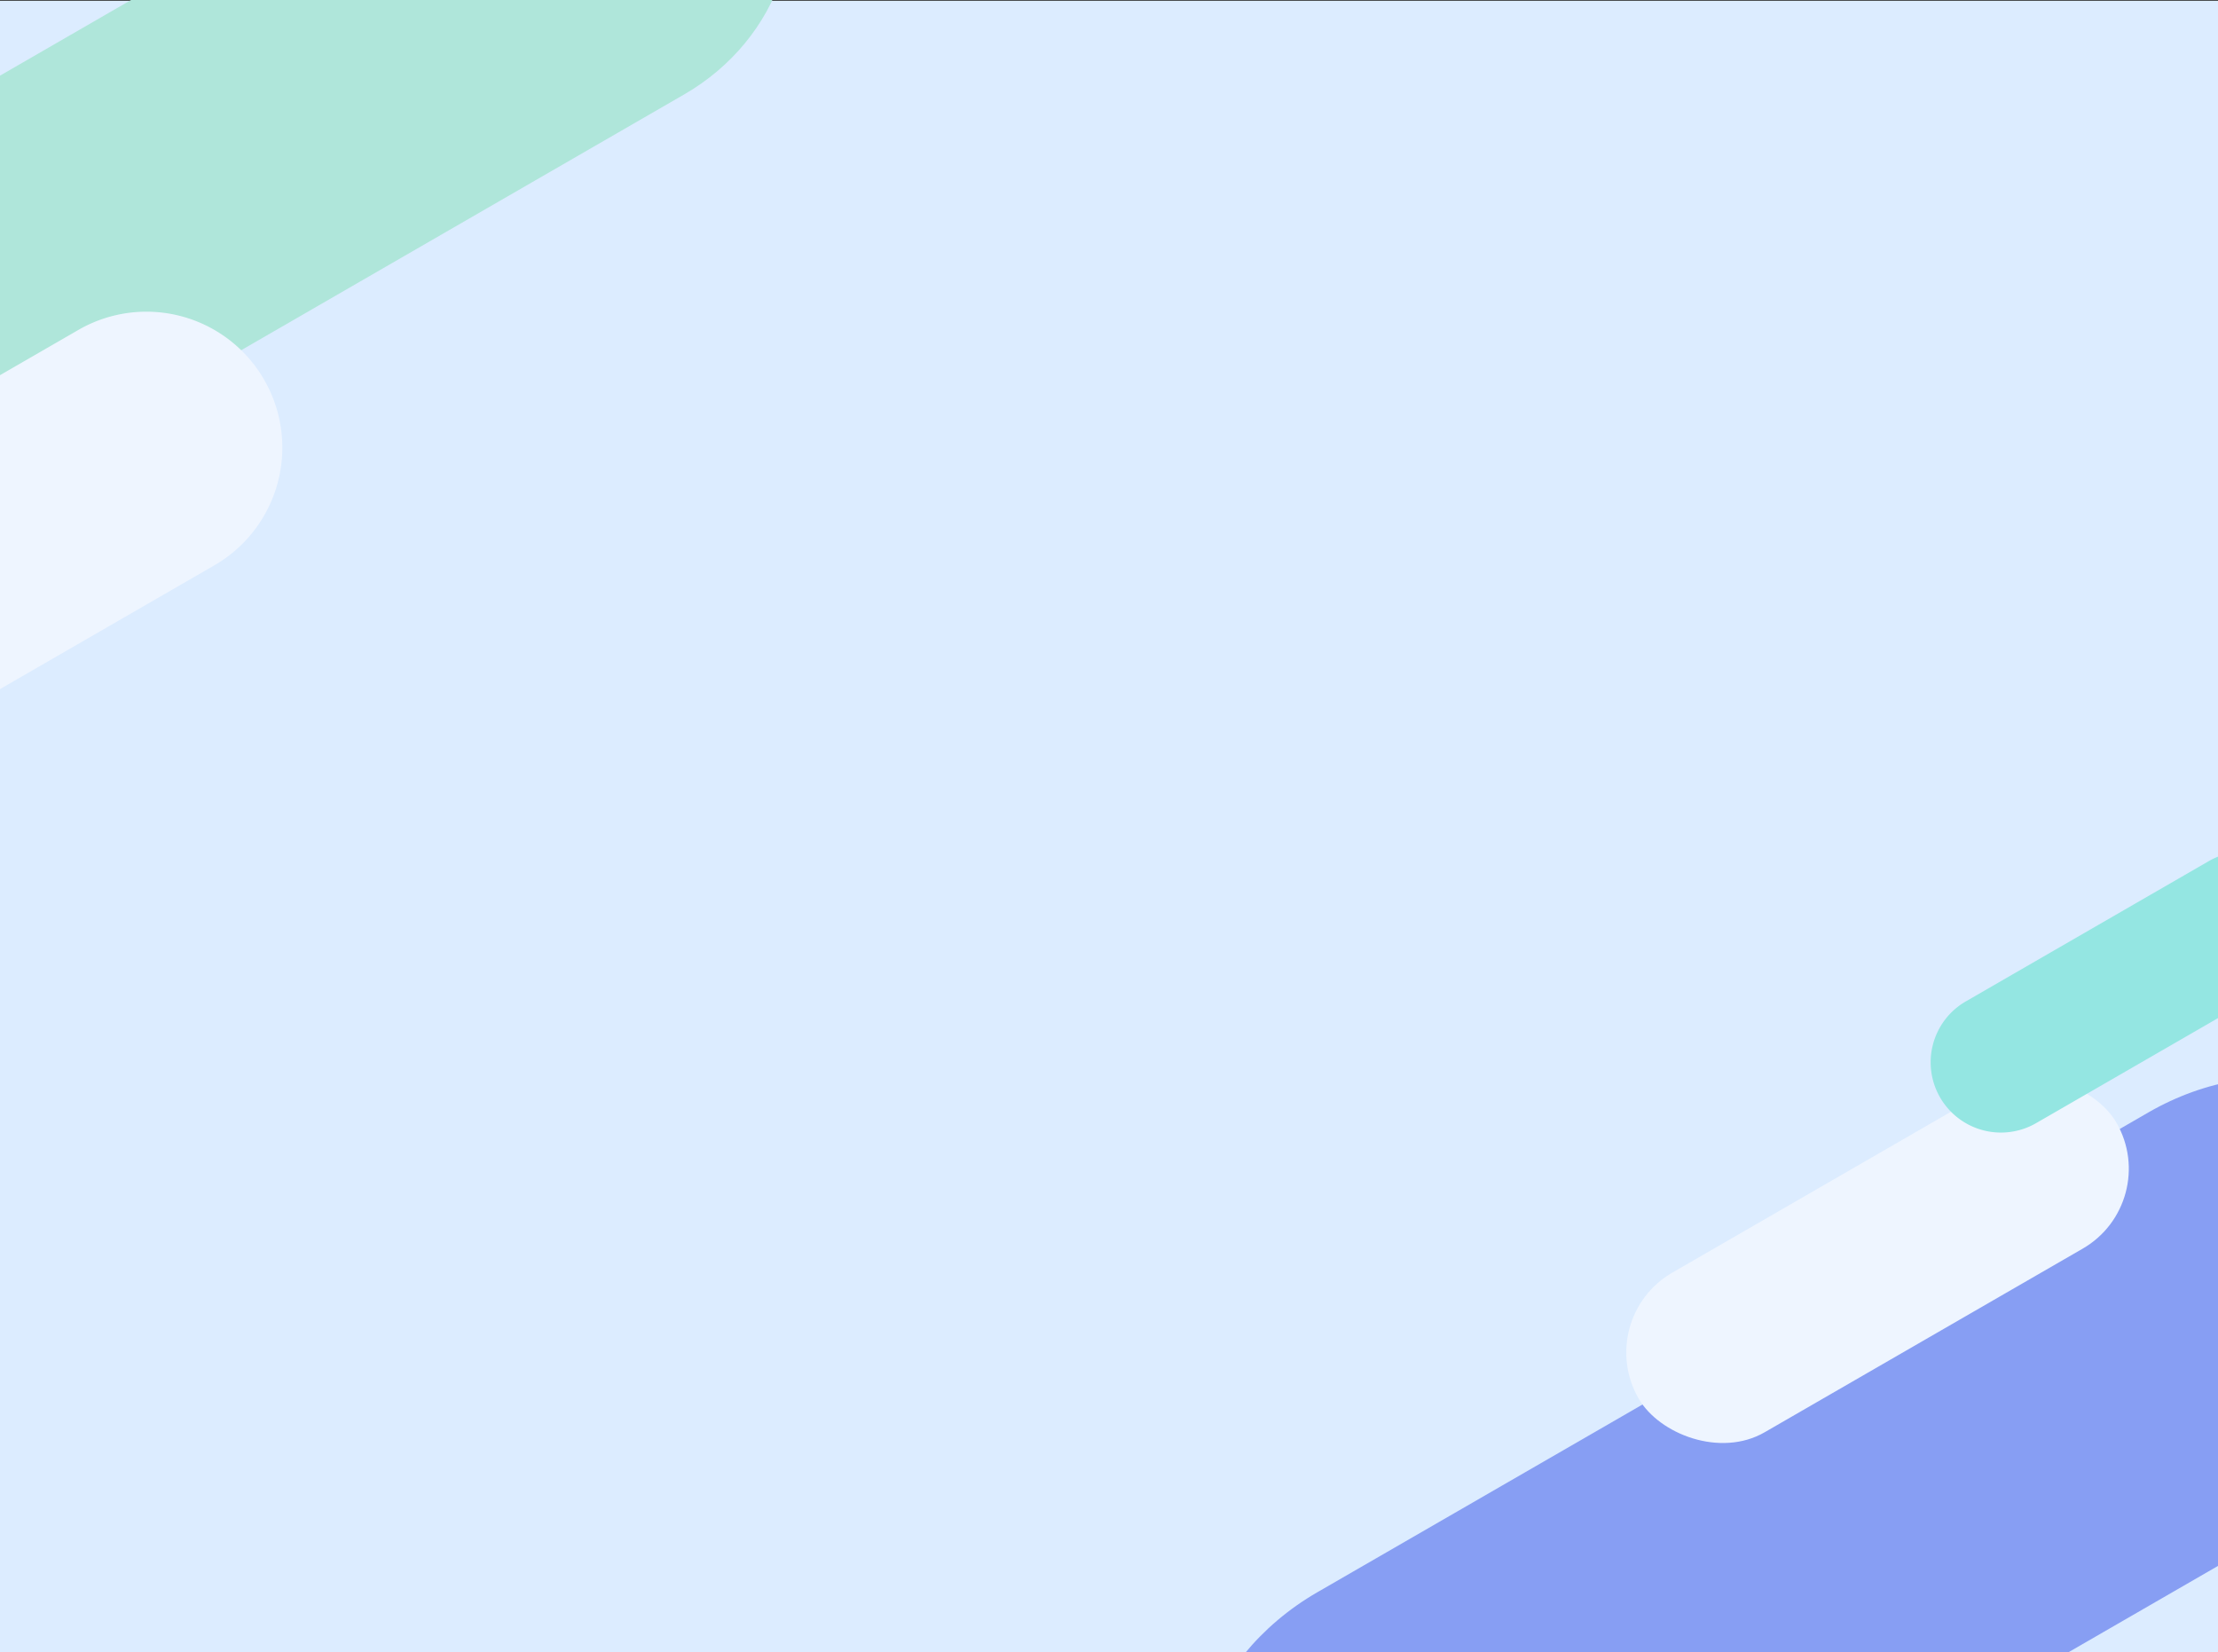 <?xml version="1.0" encoding="utf-8"?>
<svg xmlns="http://www.w3.org/2000/svg" xmlns:xlink="http://www.w3.org/1999/xlink" viewBox="0 0 1920 1430">
  <rect x="0" y="0" width="1920" height="1430" fill="#333333" stroke="none"/>
  <defs>
    <style>.a{fill:#fff;stroke:#707070;}.b{clip-path:url(#a);}.c{fill:#dcecff;}.d{fill:#879ef3;}.e{fill:#afe6da;}.f{fill:#eef5ff;}.g{fill:#94e6e2;}</style>
    <clipPath id="a">
      <rect class="a" width="1920" height="1430" transform="translate(0 4996.556)" />
    </clipPath>
  </defs>
  <g class="b" transform="translate(0 -4996.556)">
    <path class="c" d="M0,0H1920V1470.876H0Z" transform="translate(0 4997.209)" />
    <path class="d" d="M208.156,0h830.879C1154,0,1247.192,82.846,1247.192,185.042S1154,370.085,1039.035,370.085H208.156C93.195,370.085,0,287.239,0,185.043S93.195,0,208.156,0Z" transform="translate(960 6478.976) rotate(-30)" />
    <path class="e" d="M174.47,0H870.885c96.357,0,174.47,69.439,174.47,155.1s-78.113,155.1-174.47,155.1H174.47C78.113,310.193,0,240.754,0,155.1S78.113,0,174.47,0Z" transform="translate(-317.039 5245.091) rotate(-30)" />
    <rect class="f" width="477.603" height="159.64" rx="79.82" transform="translate(1378.564 6138.056) rotate(-30)" />
    <path class="f" d="M117.662,0H587.324a117.662,117.662,0,1,1,0,235.325H117.662A117.662,117.662,0,0,1,117.662,0Z" transform="translate(-440.742 5575.788) rotate(-30)" />
    <path class="g" d="M60.841,0H303.695a60.841,60.841,0,1,1,0,121.682H60.841A60.841,60.841,0,0,1,60.841,0Z" transform="translate(1648.996 5893.824) rotate(-30)" />
  </g>
</svg>